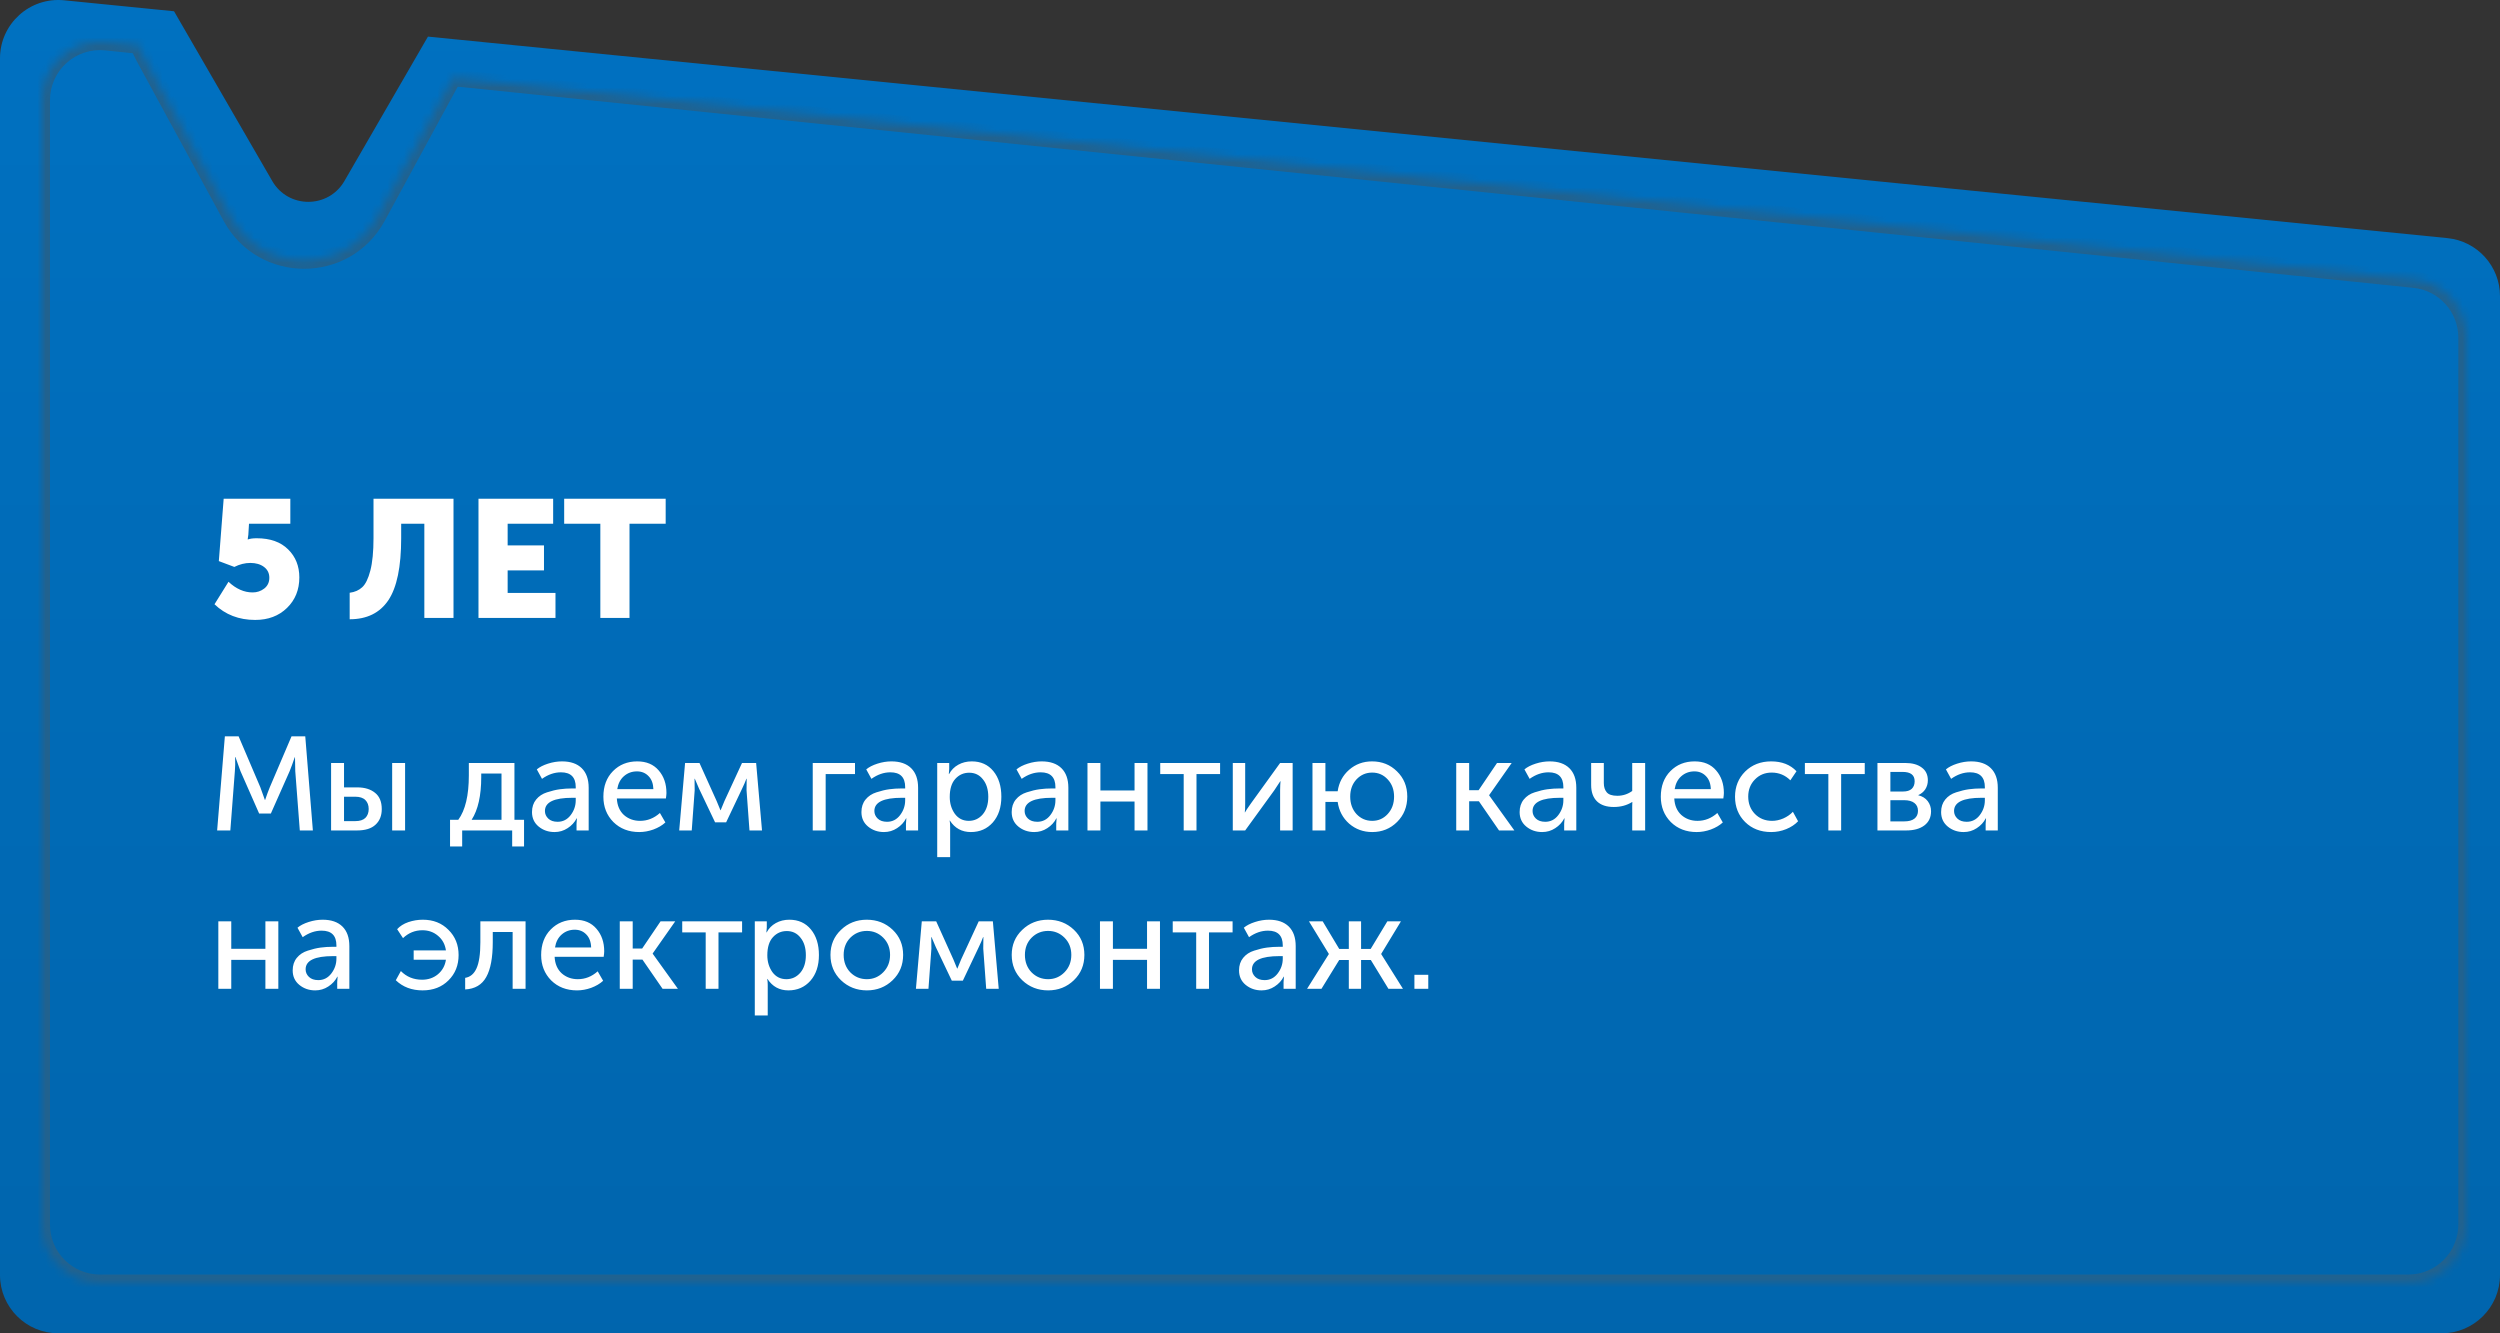 <?xml version="1.0" encoding="UTF-8"?> <svg xmlns="http://www.w3.org/2000/svg" width="300" height="160" viewBox="0 0 300 160" fill="none"><rect x="0" y="0" width="300" height="160" fill="#333333" stroke="none"/> <path fill-rule="evenodd" clip-rule="evenodd" d="M41.328 21.725C39.402 25.053 34.598 25.053 32.672 21.725L20.885 1.352L7.695 0.035C3.575 -0.376 0 2.86 0 7.001V152.998C0 156.864 3.134 159.998 7 159.998L293 159.997C296.866 159.997 300 156.863 300 152.997V35.541C300 31.945 297.274 28.933 293.695 28.576L51.355 4.392L41.328 21.725Z" fill="url(#paint0_linear)"></path> <mask id="path-2-inside-1" fill="white"> <path fill-rule="evenodd" clip-rule="evenodd" d="M45.284 26.031C41.497 32.993 31.503 32.993 27.716 26.031L17.26 6.811C17.017 6.365 16.812 5.912 16.643 5.455L12.716 5.051C8.589 4.626 5 7.865 5 12.014V146.947C5 150.813 8.134 153.947 12 153.947L289 153.947C292.866 153.947 296 150.813 296 146.947V40.512C296 36.923 293.286 33.916 289.716 33.548L54.367 9.336L45.284 26.031Z"></path> </mask> <path d="M27.716 26.031L26.837 26.509L26.837 26.509L27.716 26.031ZM45.284 26.031L44.406 25.553L44.406 25.553L45.284 26.031ZM17.26 6.811L18.138 6.333L18.138 6.333L17.26 6.811ZM16.643 5.455L17.581 5.108L17.365 4.524L16.746 4.46L16.643 5.455ZM12.716 5.051L12.819 4.056L12.716 5.051ZM12 153.947L12 154.947L12 154.947L12 153.947ZM289 153.947L289 152.947L289 152.947L289 153.947ZM289.716 33.548L289.614 34.543L289.614 34.543L289.716 33.548ZM54.367 9.336L54.469 8.341L53.806 8.273L53.488 8.858L54.367 9.336ZM26.837 26.509C31.003 34.167 41.997 34.167 46.163 26.509L44.406 25.553C40.997 31.819 32.003 31.819 28.594 25.553L26.837 26.509ZM16.381 7.289L26.837 26.509L28.594 25.553L18.138 6.333L16.381 7.289ZM15.705 5.802C15.891 6.304 16.116 6.8 16.381 7.289L18.138 6.333C17.918 5.929 17.733 5.52 17.581 5.108L15.705 5.802ZM12.614 6.046L16.541 6.45L16.746 4.46L12.819 4.056L12.614 6.046ZM6 12.014C6 8.458 9.076 5.682 12.614 6.046L12.819 4.056C8.102 3.571 4 7.272 4 12.014H6ZM6 146.947V12.014H4V146.947H6ZM12 152.947C8.686 152.947 6 150.261 6 146.947H4C4 151.365 7.582 154.947 12 154.947V152.947ZM289 152.947L12 152.947L12 154.947L289 154.947L289 152.947ZM295 146.947C295 150.261 292.314 152.947 289 152.947V154.947C293.418 154.947 297 151.365 297 146.947H295ZM295 40.512V146.947H297V40.512H295ZM289.614 34.543C292.674 34.858 295 37.436 295 40.512H297C297 36.41 293.898 32.973 289.819 32.554L289.614 34.543ZM54.264 10.331L289.614 34.543L289.819 32.554L54.469 8.341L54.264 10.331ZM46.163 26.509L55.245 9.814L53.488 8.858L44.406 25.553L46.163 26.509Z" fill="#21628F" mask="url(#path-2-inside-1)"></path> <path d="M25.74 72.512L27.42 69.812C28.327 70.665 29.293 71.092 30.32 71.092C30.84 71.092 31.3 70.938 31.7 70.632C32.113 70.312 32.32 69.878 32.32 69.332C32.32 68.785 32.107 68.352 31.68 68.031C31.253 67.712 30.707 67.552 30.04 67.552C29.4 67.552 28.76 67.712 28.12 68.031L26.26 67.332L26.84 59.852H34.84V62.852H29.88L29.8 64.172L29.72 64.731H29.76C30.013 64.638 30.36 64.591 30.8 64.591C32.427 64.591 33.687 65.038 34.58 65.932C35.473 66.811 35.92 67.931 35.92 69.291C35.92 70.772 35.427 71.992 34.44 72.952C33.453 73.912 32.18 74.392 30.62 74.392C28.673 74.392 27.047 73.765 25.74 72.512ZM41.961 71.132C42.574 71.052 43.074 70.832 43.461 70.472C43.861 70.112 44.187 69.445 44.441 68.472C44.694 67.498 44.821 66.192 44.821 64.552V59.852H54.421V74.152H50.921V62.852H48.141V64.591C48.141 68.018 47.627 70.498 46.601 72.032C45.574 73.552 44.027 74.312 41.961 74.312V71.132ZM57.418 74.152V59.852H66.378V62.852H60.918V65.451H65.278V68.451H60.918V71.152H66.658V74.152H57.418ZM72.041 74.152V62.852H67.701V59.852H79.881V62.852H75.541V74.152H72.041Z" fill="white"></path> <path d="M26.056 99.654L26.984 88.358H28.632L31.24 94.47L31.784 95.99H31.816C32.019 95.392 32.205 94.886 32.376 94.47L34.984 88.358H36.632L37.544 99.654H35.976L35.432 92.534L35.4 90.87H35.368C35.133 91.563 34.931 92.118 34.76 92.534L32.504 97.622H31.096L28.856 92.534L28.248 90.838H28.216C28.237 91.51 28.227 92.075 28.184 92.534L27.64 99.654H26.056ZM47.059 99.654V91.558H48.611V99.654H47.059ZM39.731 99.654V91.558H41.283V94.486H42.867C43.763 94.486 44.478 94.704 45.011 95.142C45.545 95.568 45.811 96.219 45.811 97.094C45.811 97.883 45.561 98.507 45.059 98.966C44.569 99.424 43.833 99.654 42.851 99.654H39.731ZM41.283 98.534H42.643C43.177 98.534 43.577 98.406 43.843 98.15C44.11 97.883 44.243 97.526 44.243 97.078C44.243 96.63 44.11 96.272 43.843 96.006C43.577 95.739 43.171 95.606 42.627 95.606H41.283V98.534ZM56.596 98.374H60.181V92.822H57.748V93.254C57.748 95.472 57.364 97.179 56.596 98.374ZM54.005 98.374H54.996C55.839 97.222 56.261 95.446 56.261 93.046V91.558H61.733V98.374H62.885V101.574H61.461V99.654H55.461V101.574H54.005V98.374ZM63.84 97.446C63.84 96.848 64.006 96.347 64.337 95.942C64.667 95.536 65.105 95.248 65.648 95.078C66.203 94.896 66.715 94.774 67.184 94.71C67.654 94.646 68.15 94.614 68.672 94.614H69.088V94.454C69.088 93.27 68.496 92.678 67.312 92.678C66.534 92.678 65.776 92.939 65.04 93.462L64.416 92.326C64.747 92.048 65.195 91.819 65.76 91.638C66.326 91.456 66.886 91.366 67.441 91.366C68.465 91.366 69.254 91.638 69.808 92.182C70.363 92.726 70.641 93.51 70.641 94.534V99.654H69.184V98.838L69.233 98.198H69.201C68.955 98.678 68.593 99.072 68.112 99.382C67.643 99.691 67.121 99.846 66.544 99.846C65.808 99.846 65.174 99.627 64.641 99.19C64.107 98.752 63.84 98.171 63.84 97.446ZM65.392 97.318C65.392 97.67 65.526 97.974 65.793 98.23C66.059 98.486 66.433 98.614 66.912 98.614C67.552 98.614 68.075 98.347 68.481 97.814C68.886 97.28 69.088 96.688 69.088 96.038V95.734H68.689C66.491 95.734 65.392 96.262 65.392 97.318ZM72.406 95.606C72.406 94.336 72.79 93.312 73.558 92.534C74.326 91.755 75.297 91.366 76.47 91.366C77.569 91.366 78.428 91.728 79.046 92.454C79.665 93.168 79.974 94.07 79.974 95.158C79.974 95.296 79.953 95.515 79.91 95.814H74.022C74.065 96.656 74.348 97.318 74.87 97.798C75.404 98.267 76.049 98.502 76.806 98.502C77.692 98.502 78.486 98.187 79.19 97.558L79.846 98.694C79.462 99.046 78.982 99.328 78.406 99.542C77.841 99.744 77.276 99.846 76.71 99.846C75.452 99.846 74.417 99.446 73.606 98.646C72.806 97.835 72.406 96.822 72.406 95.606ZM74.07 94.694H78.406C78.385 94.022 78.188 93.499 77.814 93.126C77.452 92.752 76.993 92.566 76.438 92.566C75.83 92.566 75.308 92.758 74.87 93.142C74.444 93.515 74.177 94.032 74.07 94.694ZM81.505 99.654L82.209 91.558H83.937L86.001 96.134L86.449 97.222H86.481C86.641 96.827 86.79 96.464 86.929 96.134L89.041 91.558H90.737L91.441 99.654H89.937L89.585 94.838L89.601 93.446H89.569C89.43 93.819 89.259 94.214 89.057 94.63L87.137 98.678H85.809L83.889 94.646L83.377 93.446H83.345L83.361 94.838L83.009 99.654H81.505ZM97.528 99.654V91.558H102.6V92.886H99.08V99.654H97.528ZM103.372 97.446C103.372 96.848 103.537 96.347 103.868 95.942C104.198 95.536 104.636 95.248 105.18 95.078C105.734 94.896 106.246 94.774 106.716 94.71C107.185 94.646 107.681 94.614 108.204 94.614H108.62V94.454C108.62 93.27 108.028 92.678 106.844 92.678C106.065 92.678 105.308 92.939 104.572 93.462L103.948 92.326C104.278 92.048 104.726 91.819 105.292 91.638C105.857 91.456 106.417 91.366 106.972 91.366C107.996 91.366 108.785 91.638 109.34 92.182C109.894 92.726 110.172 93.51 110.172 94.534V99.654H108.716V98.838L108.764 98.198H108.732C108.486 98.678 108.124 99.072 107.644 99.382C107.174 99.691 106.652 99.846 106.076 99.846C105.34 99.846 104.705 99.627 104.172 99.19C103.638 98.752 103.372 98.171 103.372 97.446ZM104.924 97.318C104.924 97.67 105.057 97.974 105.324 98.23C105.59 98.486 105.964 98.614 106.444 98.614C107.084 98.614 107.606 98.347 108.012 97.814C108.417 97.28 108.62 96.688 108.62 96.038V95.734H108.22C106.022 95.734 104.924 96.262 104.924 97.318ZM112.466 102.854V91.558H113.906V92.278L113.858 92.886H113.89C114.146 92.406 114.514 92.032 114.994 91.766C115.474 91.499 116.012 91.366 116.61 91.366C117.698 91.366 118.562 91.755 119.202 92.534C119.842 93.312 120.162 94.336 120.162 95.606C120.162 96.886 119.82 97.915 119.138 98.694C118.455 99.462 117.575 99.846 116.498 99.846C115.42 99.846 114.583 99.387 113.986 98.47H113.954C113.996 98.662 114.018 98.896 114.018 99.174V102.854H112.466ZM113.97 95.638C113.97 96.406 114.172 97.078 114.578 97.654C114.994 98.219 115.554 98.502 116.258 98.502C116.919 98.502 117.474 98.246 117.922 97.734C118.37 97.211 118.594 96.507 118.594 95.622C118.594 94.747 118.38 94.048 117.954 93.526C117.538 92.992 116.988 92.726 116.306 92.726C115.644 92.726 115.09 92.971 114.642 93.462C114.194 93.952 113.97 94.678 113.97 95.638ZM121.403 97.446C121.403 96.848 121.568 96.347 121.899 95.942C122.23 95.536 122.667 95.248 123.211 95.078C123.766 94.896 124.278 94.774 124.747 94.71C125.216 94.646 125.712 94.614 126.235 94.614H126.651V94.454C126.651 93.27 126.059 92.678 124.875 92.678C124.096 92.678 123.339 92.939 122.603 93.462L121.979 92.326C122.31 92.048 122.758 91.819 123.323 91.638C123.888 91.456 124.448 91.366 125.003 91.366C126.027 91.366 126.816 91.638 127.371 92.182C127.926 92.726 128.203 93.51 128.203 94.534V99.654H126.747V98.838L126.795 98.198H126.763C126.518 98.678 126.155 99.072 125.675 99.382C125.206 99.691 124.683 99.846 124.107 99.846C123.371 99.846 122.736 99.627 122.203 99.19C121.67 98.752 121.403 98.171 121.403 97.446ZM122.955 97.318C122.955 97.67 123.088 97.974 123.355 98.23C123.622 98.486 123.995 98.614 124.475 98.614C125.115 98.614 125.638 98.347 126.043 97.814C126.448 97.28 126.651 96.688 126.651 96.038V95.734H126.251C124.054 95.734 122.955 96.262 122.955 97.318ZM130.497 99.654V91.558H132.049V94.854H136.145V91.558H137.697V99.654H136.145V96.182H132.049V99.654H130.497ZM142.043 99.654V92.886H139.227V91.558H146.411V92.886H143.579V99.654H142.043ZM147.934 99.654V91.558H149.422V96.39C149.422 96.955 149.406 97.318 149.374 97.478H149.406C149.46 97.35 149.7 96.987 150.126 96.39L153.614 91.558H155.118V99.654H153.614V94.822C153.614 94.672 153.62 94.464 153.63 94.198C153.652 93.92 153.662 93.771 153.662 93.75H153.63C153.62 93.771 153.385 94.128 152.926 94.822L149.422 99.654H147.934ZM157.497 99.654V91.558H159.049V94.95H160.521C160.67 93.904 161.129 93.046 161.897 92.374C162.665 91.702 163.582 91.366 164.649 91.366C165.833 91.366 166.83 91.766 167.641 92.566C168.462 93.366 168.873 94.374 168.873 95.59C168.873 96.806 168.468 97.819 167.657 98.63C166.846 99.44 165.849 99.846 164.665 99.846C163.598 99.846 162.676 99.51 161.897 98.838C161.129 98.155 160.67 97.286 160.521 96.23H159.049V99.654H157.497ZM162.025 95.59C162.025 96.432 162.276 97.131 162.777 97.686C163.289 98.23 163.918 98.502 164.665 98.502C165.401 98.502 166.02 98.23 166.521 97.686C167.033 97.131 167.289 96.432 167.289 95.59C167.289 94.758 167.033 94.07 166.521 93.526C166.02 92.982 165.401 92.71 164.665 92.71C163.918 92.71 163.289 92.982 162.777 93.526C162.276 94.07 162.025 94.758 162.025 95.59ZM174.747 99.654V91.558H176.299V94.822H177.435L179.643 91.558H181.403L178.699 95.414V95.446L181.723 99.654H179.883L177.467 96.15H176.299V99.654H174.747ZM182.356 97.446C182.356 96.848 182.521 96.347 182.852 95.942C183.183 95.536 183.62 95.248 184.164 95.078C184.719 94.896 185.231 94.774 185.7 94.71C186.169 94.646 186.665 94.614 187.188 94.614H187.604V94.454C187.604 93.27 187.012 92.678 185.828 92.678C185.049 92.678 184.292 92.939 183.556 93.462L182.932 92.326C183.263 92.048 183.711 91.819 184.276 91.638C184.841 91.456 185.401 91.366 185.956 91.366C186.98 91.366 187.769 91.638 188.324 92.182C188.879 92.726 189.156 93.51 189.156 94.534V99.654H187.7V98.838L187.748 98.198H187.716C187.471 98.678 187.108 99.072 186.628 99.382C186.159 99.691 185.636 99.846 185.06 99.846C184.324 99.846 183.689 99.627 183.156 99.19C182.623 98.752 182.356 98.171 182.356 97.446ZM183.908 97.318C183.908 97.67 184.041 97.974 184.308 98.23C184.575 98.486 184.948 98.614 185.428 98.614C186.068 98.614 186.591 98.347 186.996 97.814C187.401 97.28 187.604 96.688 187.604 96.038V95.734H187.204C185.007 95.734 183.908 96.262 183.908 97.318ZM193.658 96.838C192.783 96.838 192.111 96.614 191.642 96.166C191.173 95.707 190.938 95.051 190.938 94.198V91.558H192.458V93.974C192.458 94.432 192.575 94.8 192.81 95.078C193.045 95.355 193.466 95.494 194.074 95.494C194.735 95.494 195.333 95.302 195.866 94.918V91.558H197.418V99.654H195.866V96.726L195.882 96.246H195.85C195.221 96.64 194.49 96.838 193.658 96.838ZM199.297 95.606C199.297 94.336 199.681 93.312 200.449 92.534C201.217 91.755 202.188 91.366 203.361 91.366C204.46 91.366 205.318 91.728 205.937 92.454C206.556 93.168 206.865 94.07 206.865 95.158C206.865 95.296 206.844 95.515 206.801 95.814H200.913C200.956 96.656 201.238 97.318 201.761 97.798C202.294 98.267 202.94 98.502 203.697 98.502C204.582 98.502 205.377 98.187 206.081 97.558L206.737 98.694C206.353 99.046 205.873 99.328 205.297 99.542C204.732 99.744 204.166 99.846 203.601 99.846C202.342 99.846 201.308 99.446 200.497 98.646C199.697 97.835 199.297 96.822 199.297 95.606ZM200.961 94.694H205.297C205.276 94.022 205.078 93.499 204.705 93.126C204.342 92.752 203.884 92.566 203.329 92.566C202.721 92.566 202.198 92.758 201.761 93.142C201.334 93.515 201.068 94.032 200.961 94.694ZM208.203 95.606C208.203 94.4 208.609 93.392 209.419 92.582C210.241 91.771 211.281 91.366 212.539 91.366C213.819 91.366 214.833 91.76 215.579 92.55L214.843 93.638C214.225 93.019 213.478 92.71 212.603 92.71C211.793 92.71 211.121 92.987 210.587 93.542C210.054 94.086 209.787 94.768 209.787 95.59C209.787 96.422 210.054 97.115 210.587 97.67C211.131 98.224 211.819 98.502 212.651 98.502C213.099 98.502 213.547 98.406 213.995 98.214C214.454 98.011 214.838 97.744 215.147 97.414L215.771 98.55C215.398 98.944 214.923 99.259 214.347 99.494C213.771 99.728 213.169 99.846 212.539 99.846C211.27 99.846 210.23 99.446 209.419 98.646C208.609 97.846 208.203 96.832 208.203 95.606ZM219.402 99.654V92.886H216.586V91.558H223.77V92.886H220.938V99.654H219.402ZM225.294 99.654V91.558H228.638C229.47 91.558 230.126 91.739 230.606 92.102C231.096 92.454 231.342 92.966 231.342 93.638C231.342 94.032 231.24 94.39 231.038 94.71C230.835 95.019 230.552 95.254 230.19 95.414V95.43C230.68 95.547 231.059 95.782 231.326 96.134C231.592 96.486 231.726 96.891 231.726 97.35C231.726 98.086 231.454 98.656 230.91 99.062C230.376 99.456 229.656 99.654 228.75 99.654H225.294ZM226.846 94.982H228.366C228.824 94.982 229.171 94.875 229.406 94.662C229.64 94.438 229.758 94.134 229.758 93.75C229.758 93.003 229.278 92.63 228.318 92.63H226.846V94.982ZM226.846 98.566H228.51C229.054 98.566 229.464 98.454 229.742 98.23C230.019 98.006 230.158 97.696 230.158 97.302C230.158 96.896 230.014 96.582 229.726 96.358C229.438 96.134 229.027 96.022 228.494 96.022H226.846V98.566ZM232.934 97.446C232.934 96.848 233.1 96.347 233.43 95.942C233.761 95.536 234.198 95.248 234.742 95.078C235.297 94.896 235.809 94.774 236.278 94.71C236.748 94.646 237.244 94.614 237.766 94.614H238.182V94.454C238.182 93.27 237.59 92.678 236.406 92.678C235.628 92.678 234.87 92.939 234.134 93.462L233.51 92.326C233.841 92.048 234.289 91.819 234.854 91.638C235.42 91.456 235.98 91.366 236.534 91.366C237.558 91.366 238.348 91.638 238.902 92.182C239.457 92.726 239.734 93.51 239.734 94.534V99.654H238.278V98.838L238.326 98.198H238.294C238.049 98.678 237.686 99.072 237.206 99.382C236.737 99.691 236.214 99.846 235.638 99.846C234.902 99.846 234.268 99.627 233.734 99.19C233.201 98.752 232.934 98.171 232.934 97.446ZM234.486 97.318C234.486 97.67 234.62 97.974 234.886 98.23C235.153 98.486 235.526 98.614 236.006 98.614C236.646 98.614 237.169 98.347 237.574 97.814C237.98 97.28 238.182 96.688 238.182 96.038V95.734H237.782C235.585 95.734 234.486 96.262 234.486 97.318ZM26.2 118.654V110.558H27.752V113.854H31.848V110.558H33.4V118.654H31.848V115.182H27.752V118.654H26.2ZM35.122 116.446C35.122 115.848 35.287 115.347 35.618 114.942C35.948 114.536 36.386 114.248 36.93 114.078C37.484 113.896 37.996 113.774 38.466 113.71C38.935 113.646 39.431 113.614 39.954 113.614H40.37V113.454C40.37 112.27 39.778 111.678 38.594 111.678C37.815 111.678 37.058 111.939 36.322 112.462L35.698 111.326C36.028 111.048 36.476 110.819 37.042 110.638C37.607 110.456 38.167 110.366 38.722 110.366C39.746 110.366 40.535 110.638 41.09 111.182C41.644 111.726 41.922 112.51 41.922 113.534V118.654H40.466V117.838L40.514 117.198H40.482C40.236 117.678 39.874 118.072 39.394 118.382C38.924 118.691 38.402 118.846 37.826 118.846C37.09 118.846 36.455 118.627 35.922 118.19C35.388 117.752 35.122 117.171 35.122 116.446ZM36.674 116.318C36.674 116.67 36.807 116.974 37.074 117.23C37.34 117.486 37.714 117.614 38.194 117.614C38.834 117.614 39.356 117.347 39.762 116.814C40.167 116.28 40.37 115.688 40.37 115.038V114.734H39.97C37.772 114.734 36.674 115.262 36.674 116.318ZM47.496 117.63L48.104 116.526C48.786 117.219 49.634 117.566 50.648 117.566C51.394 117.566 52.029 117.347 52.552 116.91C53.085 116.462 53.405 115.88 53.512 115.166H49.64V114.046H53.512C53.405 113.32 53.09 112.739 52.568 112.302C52.045 111.854 51.421 111.63 50.696 111.63C49.8 111.63 49.021 111.944 48.36 112.574L47.656 111.502C47.997 111.128 48.445 110.846 49 110.654C49.565 110.462 50.146 110.366 50.744 110.366C51.992 110.366 53.016 110.771 53.816 111.582C54.626 112.382 55.032 113.39 55.032 114.606C55.032 115.832 54.626 116.846 53.816 117.646C53.016 118.446 51.981 118.846 50.712 118.846C49.41 118.846 48.338 118.44 47.496 117.63ZM55.82 118.734V117.342C56.428 117.246 56.881 116.867 57.18 116.206C57.489 115.534 57.644 114.483 57.644 113.054V110.558H63.068V118.654H61.516V111.838H59.132V113.054C59.132 114.92 58.871 116.318 58.348 117.246C57.836 118.174 56.993 118.67 55.82 118.734ZM64.938 114.606C64.938 113.336 65.322 112.312 66.09 111.534C66.858 110.755 67.828 110.366 69.002 110.366C70.1 110.366 70.959 110.728 71.578 111.454C72.196 112.168 72.506 113.07 72.506 114.158C72.506 114.296 72.484 114.515 72.442 114.814H66.554C66.596 115.656 66.879 116.318 67.402 116.798C67.935 117.267 68.58 117.502 69.338 117.502C70.223 117.502 71.018 117.187 71.722 116.558L72.378 117.694C71.994 118.046 71.514 118.328 70.938 118.542C70.372 118.744 69.807 118.846 69.242 118.846C67.983 118.846 66.948 118.446 66.138 117.646C65.338 116.835 64.938 115.822 64.938 114.606ZM66.602 113.694H70.938C70.916 113.022 70.719 112.499 70.346 112.126C69.983 111.752 69.524 111.566 68.97 111.566C68.362 111.566 67.839 111.758 67.402 112.142C66.975 112.515 66.708 113.032 66.602 113.694ZM74.372 118.654V110.558H75.924V113.822H77.06L79.268 110.558H81.028L78.324 114.414V114.446L81.348 118.654H79.508L77.092 115.15H75.924V118.654H74.372ZM84.683 118.654V111.886H81.867V110.558H89.051V111.886H86.219V118.654H84.683ZM90.575 121.854V110.558H92.015V111.278L91.967 111.886H91.999C92.255 111.406 92.623 111.032 93.103 110.766C93.583 110.499 94.122 110.366 94.719 110.366C95.807 110.366 96.671 110.755 97.311 111.534C97.951 112.312 98.271 113.336 98.271 114.606C98.271 115.886 97.93 116.915 97.247 117.694C96.564 118.462 95.684 118.846 94.607 118.846C93.53 118.846 92.692 118.387 92.095 117.47H92.063C92.106 117.662 92.127 117.896 92.127 118.174V121.854H90.575ZM92.079 114.638C92.079 115.406 92.282 116.078 92.687 116.654C93.103 117.219 93.663 117.502 94.367 117.502C95.028 117.502 95.583 117.246 96.031 116.734C96.479 116.211 96.703 115.507 96.703 114.622C96.703 113.747 96.49 113.048 96.063 112.526C95.647 111.992 95.098 111.726 94.415 111.726C93.754 111.726 93.199 111.971 92.751 112.462C92.303 112.952 92.079 113.678 92.079 114.638ZM99.656 114.59C99.656 113.384 100.078 112.382 100.92 111.582C101.763 110.771 102.792 110.366 104.008 110.366C105.235 110.366 106.27 110.766 107.112 111.566C107.955 112.366 108.376 113.374 108.376 114.59C108.376 115.806 107.955 116.819 107.112 117.63C106.27 118.44 105.24 118.846 104.024 118.846C102.808 118.846 101.774 118.44 100.92 117.63C100.078 116.819 99.656 115.806 99.656 114.59ZM101.24 114.59C101.24 115.432 101.507 116.131 102.04 116.686C102.584 117.23 103.246 117.502 104.024 117.502C104.792 117.502 105.448 117.224 105.992 116.67C106.536 116.115 106.808 115.422 106.808 114.59C106.808 113.758 106.536 113.07 105.992 112.526C105.448 111.982 104.792 111.71 104.024 111.71C103.246 111.71 102.584 111.982 102.04 112.526C101.507 113.07 101.24 113.758 101.24 114.59ZM109.911 118.654L110.615 110.558H112.343L114.407 115.134L114.855 116.222H114.887C115.047 115.827 115.196 115.464 115.335 115.134L117.447 110.558H119.143L119.847 118.654H118.343L117.991 113.838L118.007 112.446H117.975C117.836 112.819 117.666 113.214 117.463 113.63L115.543 117.678H114.215L112.295 113.646L111.783 112.446H111.751L111.767 113.838L111.415 118.654H109.911ZM121.406 114.59C121.406 113.384 121.828 112.382 122.67 111.582C123.513 110.771 124.542 110.366 125.758 110.366C126.985 110.366 128.02 110.766 128.862 111.566C129.705 112.366 130.126 113.374 130.126 114.59C130.126 115.806 129.705 116.819 128.862 117.63C128.02 118.44 126.99 118.846 125.774 118.846C124.558 118.846 123.524 118.44 122.67 117.63C121.828 116.819 121.406 115.806 121.406 114.59ZM122.99 114.59C122.99 115.432 123.257 116.131 123.79 116.686C124.334 117.23 124.996 117.502 125.774 117.502C126.542 117.502 127.198 117.224 127.742 116.67C128.286 116.115 128.558 115.422 128.558 114.59C128.558 113.758 128.286 113.07 127.742 112.526C127.198 111.982 126.542 111.71 125.774 111.71C124.996 111.71 124.334 111.982 123.79 112.526C123.257 113.07 122.99 113.758 122.99 114.59ZM131.997 118.654V110.558H133.549V113.854H137.645V110.558H139.197V118.654H137.645V115.182H133.549V118.654H131.997ZM143.543 118.654V111.886H140.727V110.558H147.911V111.886H145.079V118.654H143.543ZM148.684 116.446C148.684 115.848 148.85 115.347 149.18 114.942C149.511 114.536 149.948 114.248 150.492 114.078C151.047 113.896 151.559 113.774 152.028 113.71C152.498 113.646 152.994 113.614 153.516 113.614H153.932V113.454C153.932 112.27 153.34 111.678 152.156 111.678C151.378 111.678 150.62 111.939 149.884 112.462L149.26 111.326C149.591 111.048 150.039 110.819 150.604 110.638C151.17 110.456 151.73 110.366 152.284 110.366C153.308 110.366 154.098 110.638 154.652 111.182C155.207 111.726 155.484 112.51 155.484 113.534V118.654H154.028V117.838L154.076 117.198H154.044C153.799 117.678 153.436 118.072 152.956 118.382C152.487 118.691 151.964 118.846 151.388 118.846C150.652 118.846 150.018 118.627 149.484 118.19C148.951 117.752 148.684 117.171 148.684 116.446ZM150.236 116.318C150.236 116.67 150.37 116.974 150.636 117.23C150.903 117.486 151.276 117.614 151.756 117.614C152.396 117.614 152.919 117.347 153.324 116.814C153.73 116.28 153.932 115.688 153.932 115.038V114.734H153.532C151.335 114.734 150.236 115.262 150.236 116.318ZM156.85 118.654L159.458 114.494V114.462L157.074 110.558H158.722L160.706 113.87H161.858V110.558H163.33V113.87H164.482L166.482 110.558H168.114L165.746 114.462V114.494L168.354 118.654H166.61L164.498 115.198H163.33V118.654H161.858V115.198H160.706L158.578 118.654H156.85ZM169.729 118.654V116.974H171.393V118.654H169.729Z" fill="white"></path> <defs> <linearGradient id="paint0_linear" x1="150" y1="-0.664" x2="150" y2="203.655" gradientUnits="userSpaceOnUse"> <stop stop-color="#0071C1"></stop> <stop offset="1" stop-color="#0062A8"></stop> </linearGradient> </defs> </svg> 